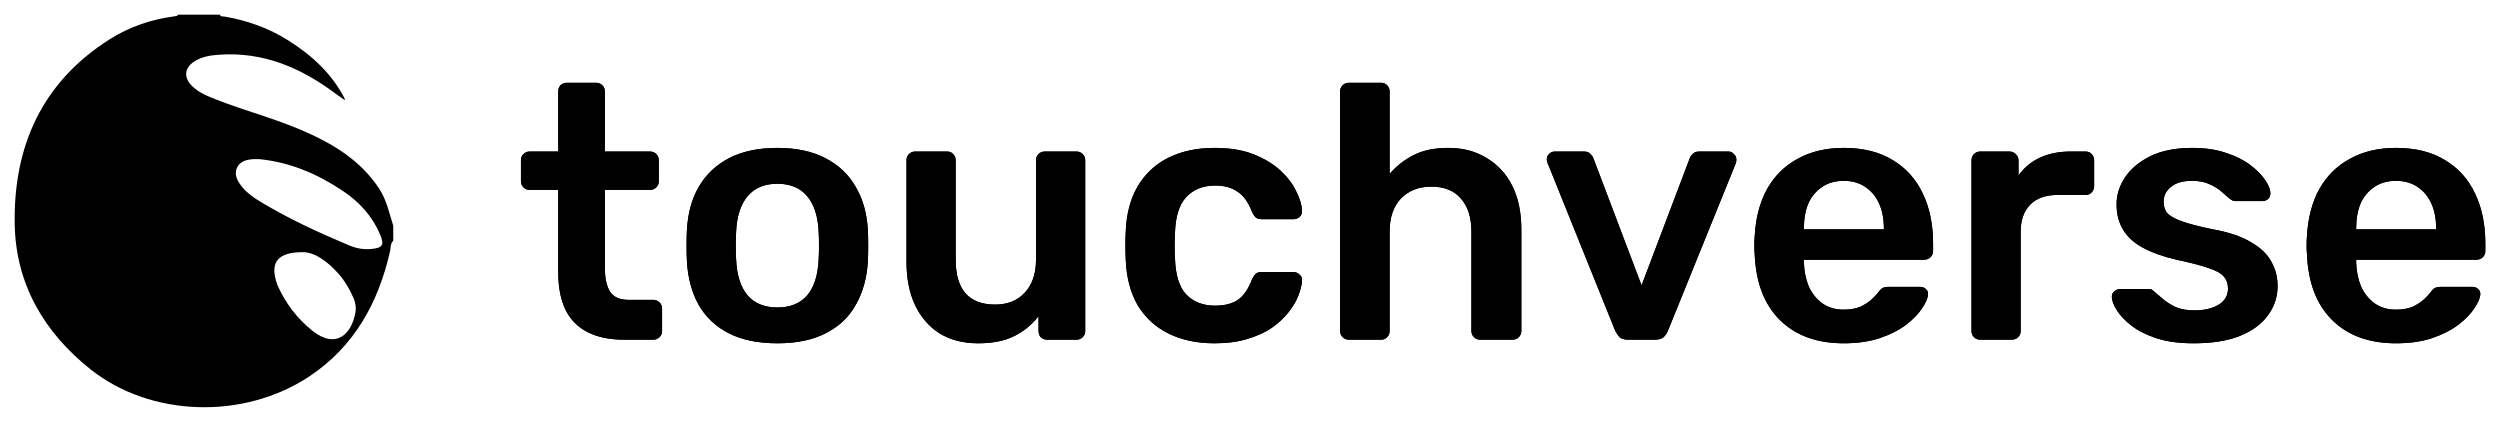 <?xml version="1.0" encoding="UTF-8"?> <svg xmlns="http://www.w3.org/2000/svg" viewBox="5792.1 4874.73 170.53 28.777" data-guides="{&quot;vertical&quot;:[],&quot;horizontal&quot;:[]}"><mask x="5793.000" y="4874.800" width="1.200" height="1.200" id="tSvgb93a0ea58c"><path fill="white" font-size-adjust="none" width="25.835" height="26.785" data-svg-name="rect" data-svg-id="74a4e07ab8" id="tSvg74a4e07ab8" title="Rectangle 1" fill-opacity="1" stroke="none" stroke-opacity="1" d="M 5793.1 4875.723L 5818.935 4875.723L 5818.935 4902.507L 5793.1 4902.507Z" style="transform: rotate(0deg); transform-origin: 5806.02px 4889.11px;"></path></mask><path fill="url(#tSvgGradient83930825d8)" stroke="none" fill-opacity="1" stroke-width="1" stroke-opacity="1" font-size-adjust="none" id="tSvgc7b5e7ed1e" title="Path 2" d="M 5834.669 4897.9 C 5833.682 4897.9 5832.851 4897.727 5832.177 4897.382C 5831.502 4897.036 5831 4896.526 5830.671 4895.851C 5830.342 4895.16 5830.177 4894.305 5830.177 4893.285C 5830.177 4891.417 5830.177 4889.55 5830.177 4887.682C 5829.528 4887.682 5828.878 4887.682 5828.228 4887.682C 5828.063 4887.682 5827.923 4887.625 5827.808 4887.509C 5827.693 4887.394 5827.635 4887.254 5827.635 4887.09C 5827.635 4886.613 5827.635 4886.136 5827.635 4885.658C 5827.635 4885.494 5827.693 4885.354 5827.808 4885.239C 5827.923 4885.124 5828.063 4885.066 5828.228 4885.066C 5828.878 4885.066 5829.528 4885.066 5830.177 4885.066C 5830.177 4883.7 5830.177 4882.335 5830.177 4880.969C 5830.177 4880.805 5830.227 4880.665 5830.326 4880.55C 5830.441 4880.434 5830.589 4880.377 5830.77 4880.377C 5831.436 4880.377 5832.103 4880.377 5832.769 4880.377C 5832.933 4880.377 5833.073 4880.434 5833.188 4880.55C 5833.304 4880.665 5833.361 4880.805 5833.361 4880.969C 5833.361 4882.335 5833.361 4883.7 5833.361 4885.066C 5834.39 4885.066 5835.418 4885.066 5836.446 4885.066C 5836.611 4885.066 5836.751 4885.124 5836.866 4885.239C 5836.981 4885.354 5837.039 4885.494 5837.039 4885.658C 5837.039 4886.136 5837.039 4886.613 5837.039 4887.09C 5837.039 4887.254 5836.981 4887.394 5836.866 4887.509C 5836.751 4887.625 5836.611 4887.682 5836.446 4887.682C 5835.418 4887.682 5834.39 4887.682 5833.361 4887.682C 5833.361 4889.467 5833.361 4891.253 5833.361 4893.038C 5833.361 4893.713 5833.476 4894.239 5833.707 4894.617C 5833.954 4894.996 5834.373 4895.185 5834.965 4895.185C 5835.533 4895.185 5836.101 4895.185 5836.668 4895.185C 5836.833 4895.185 5836.973 4895.243 5837.088 4895.358C 5837.203 4895.473 5837.261 4895.613 5837.261 4895.777C 5837.261 4896.287 5837.261 4896.798 5837.261 4897.308C 5837.261 4897.472 5837.203 4897.612 5837.088 4897.727C 5836.973 4897.842 5836.833 4897.9 5836.668 4897.9C 5836.002 4897.9 5835.336 4897.9 5834.669 4897.9ZM 5845.127 4898.147 C 5843.81 4898.147 5842.7 4897.916 5841.795 4897.456C 5840.906 4896.995 5840.223 4896.345 5839.746 4895.506C 5839.286 4894.667 5839.022 4893.688 5838.957 4892.569C 5838.94 4892.273 5838.932 4891.911 5838.932 4891.483C 5838.932 4891.055 5838.94 4890.693 5838.957 4890.397C 5839.022 4889.262 5839.294 4888.283 5839.771 4887.46C 5840.265 4886.621 5840.956 4885.971 5841.844 4885.51C 5842.749 4885.05 5843.843 4884.819 5845.127 4884.819C 5846.41 4884.819 5847.496 4885.05 5848.384 4885.51C 5849.289 4885.971 5849.98 4886.621 5850.458 4887.46C 5850.951 4888.283 5851.231 4889.262 5851.297 4890.397C 5851.313 4890.693 5851.321 4891.055 5851.321 4891.483C 5851.321 4891.911 5851.313 4892.273 5851.297 4892.569C 5851.231 4893.688 5850.959 4894.667 5850.482 4895.506C 5850.022 4896.345 5849.339 4896.995 5848.434 4897.456C 5847.545 4897.916 5846.443 4898.147 5845.127 4898.147ZM 5845.127 4895.703 C 5845.999 4895.703 5846.673 4895.432 5847.15 4894.889C 5847.628 4894.33 5847.891 4893.515 5847.94 4892.446C 5847.957 4892.199 5847.965 4891.878 5847.965 4891.483C 5847.965 4891.088 5847.957 4890.767 5847.94 4890.521C 5847.891 4889.467 5847.628 4888.661 5847.15 4888.102C 5846.673 4887.542 5845.999 4887.263 5845.127 4887.263C 5844.255 4887.263 5843.58 4887.542 5843.103 4888.102C 5842.626 4888.661 5842.362 4889.467 5842.313 4890.521C 5842.297 4890.767 5842.288 4891.088 5842.288 4891.483C 5842.288 4891.878 5842.297 4892.199 5842.313 4892.446C 5842.362 4893.515 5842.626 4894.33 5843.103 4894.889C 5843.58 4895.432 5844.255 4895.703 5845.127 4895.703ZM 5858.819 4898.147 C 5857.816 4898.147 5856.944 4897.925 5856.203 4897.48C 5855.479 4897.02 5854.92 4896.378 5854.525 4895.555C 5854.13 4894.716 5853.933 4893.729 5853.933 4892.594C 5853.933 4890.282 5853.933 4887.97 5853.933 4885.658C 5853.933 4885.494 5853.99 4885.354 5854.105 4885.239C 5854.22 4885.124 5854.36 4885.066 5854.525 4885.066C 5855.249 4885.066 5855.973 4885.066 5856.697 4885.066C 5856.878 4885.066 5857.018 4885.124 5857.116 4885.239C 5857.231 4885.354 5857.289 4885.494 5857.289 4885.658C 5857.289 4887.921 5857.289 4890.183 5857.289 4892.446C 5857.289 4894.486 5858.186 4895.506 5859.979 4895.506C 5860.835 4895.506 5861.509 4895.234 5862.003 4894.691C 5862.513 4894.149 5862.768 4893.4 5862.768 4892.446C 5862.768 4890.183 5862.768 4887.921 5862.768 4885.658C 5862.768 4885.494 5862.826 4885.354 5862.941 4885.239C 5863.056 4885.124 5863.196 4885.066 5863.36 4885.066C 5864.084 4885.066 5864.808 4885.066 5865.532 4885.066C 5865.697 4885.066 5865.837 4885.124 5865.952 4885.239C 5866.067 4885.354 5866.125 4885.494 5866.125 4885.658C 5866.125 4889.541 5866.125 4893.425 5866.125 4897.308C 5866.125 4897.472 5866.067 4897.612 5865.952 4897.727C 5865.837 4897.842 5865.697 4897.9 5865.532 4897.9C 5864.866 4897.9 5864.2 4897.9 5863.533 4897.9C 5863.352 4897.9 5863.204 4897.842 5863.089 4897.727C 5862.99 4897.612 5862.941 4897.472 5862.941 4897.308C 5862.941 4896.97 5862.941 4896.633 5862.941 4896.296C 5862.497 4896.872 5861.945 4897.324 5861.287 4897.653C 5860.629 4897.982 5859.806 4898.147 5858.819 4898.147ZM 5874.938 4898.147 C 5873.753 4898.147 5872.708 4897.925 5871.803 4897.48C 5870.915 4897.036 5870.216 4896.394 5869.706 4895.555C 5869.212 4894.7 5868.941 4893.671 5868.891 4892.47C 5868.875 4892.223 5868.867 4891.903 5868.867 4891.508C 5868.867 4891.096 5868.875 4890.759 5868.891 4890.496C 5868.941 4889.295 5869.212 4888.275 5869.706 4887.435C 5870.216 4886.58 5870.915 4885.93 5871.803 4885.486C 5872.708 4885.041 5873.753 4884.819 5874.938 4884.819C 5875.991 4884.819 5876.888 4884.967 5877.628 4885.264C 5878.368 4885.56 5878.977 4885.93 5879.454 4886.374C 5879.932 4886.818 5880.285 4887.287 5880.516 4887.781C 5880.762 4888.258 5880.894 4888.694 5880.911 4889.089C 5880.927 4889.27 5880.869 4889.418 5880.738 4889.533C 5880.623 4889.632 5880.483 4889.681 5880.318 4889.681C 5879.594 4889.681 5878.87 4889.681 5878.146 4889.681C 5877.982 4889.681 5877.85 4889.64 5877.751 4889.558C 5877.669 4889.476 5877.587 4889.352 5877.505 4889.188C 5877.258 4888.53 5876.929 4888.069 5876.517 4887.806C 5876.123 4887.526 5875.612 4887.386 5874.987 4887.386C 5874.165 4887.386 5873.506 4887.649 5873.013 4888.176C 5872.536 4888.686 5872.281 4889.5 5872.248 4890.619C 5872.215 4891.244 5872.215 4891.82 5872.248 4892.347C 5872.281 4893.482 5872.536 4894.305 5873.013 4894.815C 5873.506 4895.325 5874.165 4895.58 5874.987 4895.58C 5875.629 4895.58 5876.147 4895.448 5876.542 4895.185C 5876.937 4894.905 5877.258 4894.436 5877.505 4893.778C 5877.587 4893.614 5877.669 4893.49 5877.751 4893.408C 5877.85 4893.326 5877.982 4893.285 5878.146 4893.285C 5878.87 4893.285 5879.594 4893.285 5880.318 4893.285C 5880.483 4893.285 5880.623 4893.342 5880.738 4893.457C 5880.869 4893.556 5880.927 4893.696 5880.911 4893.877C 5880.894 4894.173 5880.812 4894.511 5880.664 4894.889C 5880.532 4895.251 5880.31 4895.629 5879.997 4896.024C 5879.701 4896.403 5879.323 4896.756 5878.862 4897.085C 5878.401 4897.398 5877.842 4897.653 5877.184 4897.851C 5876.542 4898.048 5875.793 4898.147 5874.938 4898.147ZM 5884.101 4897.9 C 5883.937 4897.9 5883.797 4897.842 5883.682 4897.727C 5883.567 4897.612 5883.509 4897.472 5883.509 4897.308C 5883.509 4891.861 5883.509 4886.415 5883.509 4880.969C 5883.509 4880.805 5883.567 4880.665 5883.682 4880.55C 5883.797 4880.434 5883.937 4880.377 5884.101 4880.377C 5884.834 4880.377 5885.566 4880.377 5886.298 4880.377C 5886.479 4880.377 5886.619 4880.434 5886.718 4880.55C 5886.833 4880.665 5886.89 4880.805 5886.89 4880.969C 5886.89 4882.845 5886.89 4884.721 5886.89 4886.596C 5887.335 4886.07 5887.878 4885.642 5888.519 4885.313C 5889.161 4884.984 5889.951 4884.819 5890.889 4884.819C 5891.892 4884.819 5892.764 4885.05 5893.505 4885.51C 5894.262 4885.955 5894.846 4886.588 5895.257 4887.411C 5895.668 4888.233 5895.874 4889.221 5895.874 4890.372C 5895.874 4892.684 5895.874 4894.996 5895.874 4897.308C 5895.874 4897.472 5895.816 4897.612 5895.701 4897.727C 5895.586 4897.842 5895.446 4897.9 5895.282 4897.9C 5894.542 4897.9 5893.801 4897.9 5893.06 4897.9C 5892.896 4897.9 5892.756 4897.842 5892.641 4897.727C 5892.526 4897.612 5892.468 4897.472 5892.468 4897.308C 5892.468 4895.045 5892.468 4892.783 5892.468 4890.521C 5892.468 4889.566 5892.23 4888.818 5891.752 4888.275C 5891.292 4887.732 5890.617 4887.46 5889.729 4887.46C 5888.873 4887.46 5888.182 4887.732 5887.655 4888.275C 5887.145 4888.818 5886.89 4889.566 5886.89 4890.521C 5886.89 4892.783 5886.89 4895.045 5886.89 4897.308C 5886.89 4897.472 5886.833 4897.612 5886.718 4897.727C 5886.619 4897.842 5886.479 4897.9 5886.298 4897.9C 5885.566 4897.9 5884.834 4897.9 5884.101 4897.9ZM 5903.162 4897.9 C 5902.898 4897.9 5902.701 4897.842 5902.569 4897.727C 5902.454 4897.596 5902.355 4897.447 5902.273 4897.283C 5900.735 4893.466 5899.196 4889.648 5897.658 4885.831C 5897.625 4885.749 5897.609 4885.675 5897.609 4885.609C 5897.609 4885.461 5897.658 4885.338 5897.757 4885.239C 5897.872 4885.124 5898.003 4885.066 5898.151 4885.066C 5898.818 4885.066 5899.484 4885.066 5900.151 4885.066C 5900.348 4885.066 5900.496 4885.124 5900.595 4885.239C 5900.694 4885.338 5900.759 4885.436 5900.792 4885.535C 5901.886 4888.423 5902.981 4891.31 5904.075 4894.198C 5905.169 4891.31 5906.263 4888.423 5907.357 4885.535C 5907.39 4885.436 5907.456 4885.338 5907.555 4885.239C 5907.653 4885.124 5907.802 4885.066 5907.999 4885.066C 5908.674 4885.066 5909.348 4885.066 5910.023 4885.066C 5910.154 4885.066 5910.27 4885.124 5910.368 4885.239C 5910.483 4885.338 5910.541 4885.461 5910.541 4885.609C 5910.541 4885.675 5910.533 4885.749 5910.516 4885.831C 5908.969 4889.648 5907.423 4893.466 5905.876 4897.283C 5905.811 4897.447 5905.712 4897.596 5905.58 4897.727C 5905.449 4897.842 5905.251 4897.9 5904.988 4897.9C 5904.379 4897.9 5903.771 4897.9 5903.162 4897.9ZM 5917.863 4898.147 C 5916.037 4898.147 5914.589 4897.62 5913.519 4896.567C 5912.45 4895.514 5911.874 4894.017 5911.791 4892.075C 5911.775 4891.911 5911.767 4891.705 5911.767 4891.458C 5911.767 4891.195 5911.775 4890.989 5911.791 4890.841C 5911.857 4889.607 5912.137 4888.538 5912.631 4887.633C 5913.141 4886.728 5913.84 4886.037 5914.728 4885.56C 5915.617 4885.066 5916.662 4884.819 5917.863 4884.819C 5919.196 4884.819 5920.314 4885.099 5921.219 4885.658C 5922.124 4886.201 5922.807 4886.967 5923.268 4887.954C 5923.729 4888.925 5923.959 4890.052 5923.959 4891.335C 5923.959 4891.508 5923.959 4891.68 5923.959 4891.853C 5923.959 4892.018 5923.901 4892.158 5923.786 4892.273C 5923.671 4892.388 5923.523 4892.446 5923.342 4892.446C 5920.611 4892.446 5917.879 4892.446 5915.148 4892.446C 5915.148 4892.446 5915.148 4892.47 5915.148 4892.52C 5915.148 4892.569 5915.148 4892.61 5915.148 4892.643C 5915.164 4893.219 5915.271 4893.754 5915.469 4894.247C 5915.683 4894.724 5915.987 4895.111 5916.382 4895.407C 5916.793 4895.703 5917.279 4895.851 5917.838 4895.851C 5918.299 4895.851 5918.686 4895.786 5918.998 4895.654C 5919.311 4895.506 5919.566 4895.341 5919.763 4895.16C 5919.961 4894.979 5920.101 4894.831 5920.183 4894.716C 5920.331 4894.519 5920.446 4894.404 5920.528 4894.371C 5920.627 4894.321 5920.767 4894.297 5920.948 4894.297C 5921.655 4894.297 5922.363 4894.297 5923.07 4894.297C 5923.235 4894.297 5923.367 4894.346 5923.465 4894.445C 5923.58 4894.543 5923.63 4894.667 5923.613 4894.815C 5923.597 4895.078 5923.457 4895.399 5923.194 4895.777C 5922.947 4896.156 5922.585 4896.526 5922.108 4896.888C 5921.631 4897.25 5921.03 4897.554 5920.306 4897.801C 5919.599 4898.032 5918.784 4898.147 5917.863 4898.147ZM 5915.148 4890.372 C 5916.966 4890.372 5918.784 4890.372 5920.602 4890.372C 5920.602 4890.348 5920.602 4890.323 5920.602 4890.298C 5920.602 4889.657 5920.495 4889.097 5920.282 4888.62C 5920.068 4888.143 5919.755 4887.765 5919.344 4887.485C 5918.932 4887.205 5918.439 4887.065 5917.863 4887.065C 5917.287 4887.065 5916.793 4887.205 5916.382 4887.485C 5915.971 4887.765 5915.658 4888.143 5915.444 4888.62C 5915.247 4889.097 5915.148 4889.657 5915.148 4890.298C 5915.148 4890.323 5915.148 4890.348 5915.148 4890.372ZM 5927.171 4897.9 C 5927.006 4897.9 5926.867 4897.842 5926.751 4897.727C 5926.636 4897.612 5926.579 4897.472 5926.579 4897.308C 5926.579 4893.433 5926.579 4889.558 5926.579 4885.683C 5926.579 4885.502 5926.636 4885.354 5926.751 4885.239C 5926.867 4885.124 5927.006 4885.066 5927.171 4885.066C 5927.837 4885.066 5928.504 4885.066 5929.17 4885.066C 5929.335 4885.066 5929.475 4885.124 5929.59 4885.239C 5929.721 4885.354 5929.787 4885.502 5929.787 4885.683C 5929.787 4886.02 5929.787 4886.358 5929.787 4886.695C 5930.166 4886.169 5930.651 4885.765 5931.243 4885.486C 5931.852 4885.206 5932.551 4885.066 5933.341 4885.066C 5933.678 4885.066 5934.016 4885.066 5934.353 4885.066C 5934.534 4885.066 5934.674 4885.124 5934.773 4885.239C 5934.888 4885.354 5934.945 4885.494 5934.945 4885.658C 5934.945 4886.251 5934.945 4886.843 5934.945 4887.435C 5934.945 4887.6 5934.888 4887.74 5934.773 4887.855C 5934.674 4887.97 5934.534 4888.028 5934.353 4888.028C 5933.711 4888.028 5933.07 4888.028 5932.428 4888.028C 5931.638 4888.028 5931.021 4888.25 5930.577 4888.694C 5930.149 4889.138 5929.935 4889.747 5929.935 4890.521C 5929.935 4892.783 5929.935 4895.045 5929.935 4897.308C 5929.935 4897.472 5929.878 4897.612 5929.762 4897.727C 5929.647 4897.842 5929.499 4897.9 5929.318 4897.9C 5928.602 4897.9 5927.887 4897.9 5927.171 4897.9ZM 5941.732 4898.147 C 5940.745 4898.147 5939.898 4898.032 5939.19 4897.801C 5938.499 4897.571 5937.931 4897.283 5937.487 4896.937C 5937.043 4896.592 5936.714 4896.246 5936.5 4895.901C 5936.286 4895.555 5936.171 4895.267 5936.155 4895.037C 5936.138 4894.856 5936.187 4894.716 5936.303 4894.617C 5936.434 4894.502 5936.574 4894.445 5936.722 4894.445C 5937.372 4894.445 5938.022 4894.445 5938.672 4894.445C 5938.738 4894.445 5938.795 4894.453 5938.845 4894.469C 5938.894 4894.486 5938.96 4894.535 5939.042 4894.617C 5939.256 4894.798 5939.478 4894.988 5939.708 4895.185C 5939.955 4895.383 5940.243 4895.555 5940.572 4895.703C 5940.901 4895.835 5941.313 4895.901 5941.806 4895.901C 5942.448 4895.901 5942.983 4895.777 5943.411 4895.531C 5943.855 4895.267 5944.077 4894.897 5944.077 4894.42C 5944.077 4894.074 5943.978 4893.795 5943.781 4893.581C 5943.6 4893.367 5943.254 4893.178 5942.744 4893.013C 5942.234 4892.832 5941.51 4892.643 5940.572 4892.446C 5939.651 4892.232 5938.886 4891.96 5938.277 4891.631C 5937.668 4891.302 5937.216 4890.891 5936.92 4890.397C 5936.623 4889.903 5936.475 4889.328 5936.475 4888.669C 5936.475 4888.028 5936.665 4887.419 5937.043 4886.843C 5937.438 4886.251 5938.014 4885.765 5938.771 4885.387C 5939.544 4885.009 5940.498 4884.819 5941.634 4884.819C 5942.522 4884.819 5943.295 4884.935 5943.954 4885.165C 5944.612 4885.379 5945.155 4885.65 5945.582 4885.979C 5946.027 4886.308 5946.364 4886.646 5946.594 4886.991C 5946.825 4887.32 5946.948 4887.608 5946.965 4887.855C 5946.981 4888.036 5946.932 4888.184 5946.816 4888.299C 5946.701 4888.398 5946.57 4888.447 5946.422 4888.447C 5945.813 4888.447 5945.204 4888.447 5944.595 4888.447C 5944.513 4888.447 5944.439 4888.431 5944.373 4888.398C 5944.307 4888.365 5944.241 4888.324 5944.176 4888.275C 5943.995 4888.11 5943.797 4887.937 5943.583 4887.756C 5943.369 4887.575 5943.106 4887.419 5942.794 4887.287C 5942.497 4887.139 5942.102 4887.065 5941.609 4887.065C 5940.984 4887.065 5940.506 4887.205 5940.177 4887.485C 5939.848 4887.748 5939.684 4888.085 5939.684 4888.497C 5939.684 4888.776 5939.758 4889.023 5939.906 4889.237C 5940.07 4889.435 5940.391 4889.624 5940.868 4889.805C 5941.346 4889.986 5942.07 4890.175 5943.04 4890.372C 5944.143 4890.57 5945.015 4890.866 5945.656 4891.261C 5946.315 4891.639 5946.775 4892.084 5947.039 4892.594C 5947.318 4893.087 5947.458 4893.638 5947.458 4894.247C 5947.458 4894.988 5947.236 4895.654 5946.792 4896.246C 5946.364 4896.839 5945.722 4897.308 5944.867 4897.653C 5944.028 4897.982 5942.983 4898.147 5941.732 4898.147ZM 5955.534 4898.147 C 5953.708 4898.147 5952.26 4897.62 5951.19 4896.567C 5950.121 4895.514 5949.545 4894.017 5949.463 4892.075C 5949.446 4891.911 5949.438 4891.705 5949.438 4891.458C 5949.438 4891.195 5949.446 4890.989 5949.463 4890.841C 5949.529 4889.607 5949.808 4888.538 5950.302 4887.633C 5950.812 4886.728 5951.511 4886.037 5952.4 4885.56C 5953.288 4885.066 5954.333 4884.819 5955.534 4884.819C 5956.867 4884.819 5957.986 4885.099 5958.891 4885.658C 5959.796 4886.201 5960.479 4886.967 5960.939 4887.954C 5961.4 4888.925 5961.63 4890.052 5961.63 4891.335C 5961.63 4891.508 5961.63 4891.68 5961.63 4891.853C 5961.63 4892.018 5961.573 4892.158 5961.458 4892.273C 5961.342 4892.388 5961.194 4892.446 5961.013 4892.446C 5958.282 4892.446 5955.55 4892.446 5952.819 4892.446C 5952.819 4892.446 5952.819 4892.47 5952.819 4892.52C 5952.819 4892.569 5952.819 4892.61 5952.819 4892.643C 5952.836 4893.219 5952.943 4893.754 5953.14 4894.247C 5953.354 4894.724 5953.659 4895.111 5954.053 4895.407C 5954.465 4895.703 5954.95 4895.851 5955.51 4895.851C 5955.97 4895.851 5956.357 4895.786 5956.67 4895.654C 5956.982 4895.506 5957.237 4895.341 5957.435 4895.16C 5957.632 4894.979 5957.772 4894.831 5957.854 4894.716C 5958.002 4894.519 5958.117 4894.404 5958.2 4894.371C 5958.298 4894.321 5958.438 4894.297 5958.619 4894.297C 5959.327 4894.297 5960.034 4894.297 5960.742 4894.297C 5960.906 4894.297 5961.038 4894.346 5961.137 4894.445C 5961.252 4894.543 5961.301 4894.667 5961.285 4894.815C 5961.268 4895.078 5961.128 4895.399 5960.865 4895.777C 5960.618 4896.156 5960.256 4896.526 5959.779 4896.888C 5959.302 4897.25 5958.702 4897.554 5957.978 4897.801C 5957.27 4898.032 5956.456 4898.147 5955.534 4898.147ZM 5952.819 4890.372 C 5954.637 4890.372 5956.456 4890.372 5958.274 4890.372C 5958.274 4890.348 5958.274 4890.323 5958.274 4890.298C 5958.274 4889.657 5958.167 4889.097 5957.953 4888.62C 5957.739 4888.143 5957.426 4887.765 5957.015 4887.485C 5956.604 4887.205 5956.11 4887.065 5955.534 4887.065C 5954.958 4887.065 5954.465 4887.205 5954.053 4887.485C 5953.642 4887.765 5953.329 4888.143 5953.116 4888.62C 5952.918 4889.097 5952.819 4889.657 5952.819 4890.298C 5952.819 4890.323 5952.819 4890.348 5952.819 4890.372Z"></path><path fill="url(#tSvgGradient16ead5e8c98)" stroke="none" fill-opacity="1" stroke-width="1" stroke-opacity="1" font-size-adjust="none" id="tSvgcbdd6177a6" title="Path 3" d="M 5818.925 4891.15 C 5818.715 4891.351 5818.761 4891.633 5818.705 4891.879C 5817.906 4895.389 5816.261 4898.374 5813.195 4900.409C 5808.727 4903.372 5802.378 4903.186 5798.274 4899.923C 5795.101 4897.4 5793.172 4894.1 5793.103 4890.012C 5793.013 4884.713 5794.96 4880.328 5799.598 4877.399C 5800.94 4876.553 5802.426 4876.049 5804.007 4875.842C 5804.1 4875.829 5804.198 4875.831 5804.249 4875.73C 5805.197 4875.73 5806.145 4875.73 5807.093 4875.73C 5807.162 4875.89 5807.318 4875.842 5807.437 4875.863C 5808.982 4876.131 5810.433 4876.648 5811.759 4877.484C 5813.38 4878.505 5814.757 4879.768 5815.635 4881.503C 5815.622 4881.517 5815.606 4881.53 5815.593 4881.543C 5815.333 4881.36 5815.07 4881.18 5814.816 4880.991C 5812.526 4879.312 5810.027 4878.272 5807.119 4878.458C 5806.493 4878.497 5805.87 4878.58 5805.334 4878.938C 5804.684 4879.37 5804.625 4880.002 5805.164 4880.561C 5805.639 4881.052 5806.26 4881.288 5806.875 4881.53C 5808.846 4882.302 5810.905 4882.83 5812.844 4883.681C 5814.861 4884.565 5816.699 4885.685 5817.951 4887.579C 5818.471 4888.364 5818.649 4889.263 5818.925 4890.131C 5818.925 4890.471 5818.925 4890.812 5818.925 4891.152C 5818.925 4891.151 5818.925 4891.151 5818.925 4891.15ZM 5809.769 4885.584 C 5809.674 4885.584 5809.581 4885.584 5809.486 4885.584C 5808.989 4885.592 5808.485 4885.703 5808.271 4886.162C 5808.042 4886.648 5808.313 4887.114 5808.637 4887.507C 5808.979 4887.921 5809.417 4888.221 5809.87 4888.494C 5811.799 4889.659 5813.842 4890.598 5815.914 4891.468C 5816.391 4891.67 5816.89 4891.763 5817.41 4891.715C 5818.209 4891.643 5818.331 4891.439 5818.023 4890.715C 5817.487 4889.46 5816.604 4888.499 5815.481 4887.749C 5813.746 4886.589 5811.873 4885.788 5809.772 4885.584C 5809.771 4885.584 5809.77 4885.584 5809.769 4885.584ZM 5812.807 4891.932 C 5811.051 4891.916 5810.539 4892.612 5810.945 4893.933C 5810.971 4894.023 5810.998 4894.113 5811.035 4894.201C 5811.576 4895.408 5812.359 4896.445 5813.383 4897.27C 5815.054 4898.615 5816.113 4897.467 5816.349 4896.013C 5816.405 4895.67 5816.336 4895.336 5816.198 4895.023C 5815.946 4894.453 5815.633 4893.912 5815.221 4893.439C 5814.481 4892.59 5813.614 4891.959 5812.807 4891.93C 5812.807 4891.931 5812.807 4891.931 5812.807 4891.932Z" mask="url(#tSvgb93a0ea58c)"></path><path fill="url(#tSvgGradient604281a1ab)" stroke="none" fill-opacity="1" stroke-width="1" stroke-opacity="1" font-size-adjust="none" id="tSvg66c9c92649" title="Path 4" d="M 5815.635 4881.506 C 5815.659 4881.53 5815.704 4881.57 5815.701 4881.572C 5815.648 4881.647 5815.621 4881.588 5815.592 4881.546C 5815.606 4881.533 5815.621 4881.519 5815.635 4881.506Z" mask="url(#tSvgb93a0ea58c)"></path><mask x="5793.000" y="4874.800" width="1.200" height="1.200" id="tSvg10b0b6a220c"><path fill="white" font-size-adjust="none" width="25.835" height="26.785" data-svg-name="rect" data-svg-id="12c528b3b23" id="tSvg12c528b3b23" title="Rectangle 2" fill-opacity="1" stroke="none" stroke-opacity="1" d="M 5793.1 4875.723L 5818.935 4875.723L 5818.935 4902.507L 5793.1 4902.507Z" style="transform: rotate(0deg); transform-origin: 5806.02px 4889.11px;"></path></mask><path fill="url(#tSvgGradientee498083c9)" stroke="none" fill-opacity="1" stroke-width="1" stroke-opacity="1" font-size-adjust="none" id="tSvg71283d5687" title="Path 5" d="M 5834.669 4897.9 C 5833.682 4897.9 5832.851 4897.727 5832.177 4897.382C 5831.502 4897.036 5831 4896.526 5830.671 4895.851C 5830.342 4895.16 5830.177 4894.305 5830.177 4893.285C 5830.177 4891.417 5830.177 4889.55 5830.177 4887.682C 5829.528 4887.682 5828.878 4887.682 5828.228 4887.682C 5828.063 4887.682 5827.923 4887.625 5827.808 4887.509C 5827.693 4887.394 5827.635 4887.254 5827.635 4887.09C 5827.635 4886.613 5827.635 4886.136 5827.635 4885.658C 5827.635 4885.494 5827.693 4885.354 5827.808 4885.239C 5827.923 4885.124 5828.063 4885.066 5828.228 4885.066C 5828.878 4885.066 5829.528 4885.066 5830.177 4885.066C 5830.177 4883.7 5830.177 4882.335 5830.177 4880.969C 5830.177 4880.805 5830.227 4880.665 5830.326 4880.55C 5830.441 4880.434 5830.589 4880.377 5830.77 4880.377C 5831.436 4880.377 5832.103 4880.377 5832.769 4880.377C 5832.933 4880.377 5833.073 4880.434 5833.188 4880.55C 5833.304 4880.665 5833.361 4880.805 5833.361 4880.969C 5833.361 4882.335 5833.361 4883.7 5833.361 4885.066C 5834.39 4885.066 5835.418 4885.066 5836.446 4885.066C 5836.611 4885.066 5836.751 4885.124 5836.866 4885.239C 5836.981 4885.354 5837.039 4885.494 5837.039 4885.658C 5837.039 4886.136 5837.039 4886.613 5837.039 4887.09C 5837.039 4887.254 5836.981 4887.394 5836.866 4887.509C 5836.751 4887.625 5836.611 4887.682 5836.446 4887.682C 5835.418 4887.682 5834.39 4887.682 5833.361 4887.682C 5833.361 4889.467 5833.361 4891.253 5833.361 4893.038C 5833.361 4893.713 5833.476 4894.239 5833.707 4894.617C 5833.954 4894.996 5834.373 4895.185 5834.965 4895.185C 5835.533 4895.185 5836.101 4895.185 5836.668 4895.185C 5836.833 4895.185 5836.973 4895.243 5837.088 4895.358C 5837.203 4895.473 5837.261 4895.613 5837.261 4895.777C 5837.261 4896.287 5837.261 4896.798 5837.261 4897.308C 5837.261 4897.472 5837.203 4897.612 5837.088 4897.727C 5836.973 4897.842 5836.833 4897.9 5836.668 4897.9C 5836.002 4897.9 5835.336 4897.9 5834.669 4897.9ZM 5845.127 4898.147 C 5843.81 4898.147 5842.7 4897.916 5841.795 4897.456C 5840.906 4896.995 5840.223 4896.345 5839.746 4895.506C 5839.286 4894.667 5839.022 4893.688 5838.957 4892.569C 5838.94 4892.273 5838.932 4891.911 5838.932 4891.483C 5838.932 4891.055 5838.94 4890.693 5838.957 4890.397C 5839.022 4889.262 5839.294 4888.283 5839.771 4887.46C 5840.265 4886.621 5840.956 4885.971 5841.844 4885.51C 5842.749 4885.05 5843.843 4884.819 5845.127 4884.819C 5846.41 4884.819 5847.496 4885.05 5848.384 4885.51C 5849.289 4885.971 5849.98 4886.621 5850.458 4887.46C 5850.951 4888.283 5851.231 4889.262 5851.297 4890.397C 5851.313 4890.693 5851.321 4891.055 5851.321 4891.483C 5851.321 4891.911 5851.313 4892.273 5851.297 4892.569C 5851.231 4893.688 5850.959 4894.667 5850.482 4895.506C 5850.022 4896.345 5849.339 4896.995 5848.434 4897.456C 5847.545 4897.916 5846.443 4898.147 5845.127 4898.147ZM 5845.127 4895.703 C 5845.999 4895.703 5846.673 4895.432 5847.15 4894.889C 5847.628 4894.33 5847.891 4893.515 5847.94 4892.446C 5847.957 4892.199 5847.965 4891.878 5847.965 4891.483C 5847.965 4891.088 5847.957 4890.767 5847.94 4890.521C 5847.891 4889.467 5847.628 4888.661 5847.15 4888.102C 5846.673 4887.542 5845.999 4887.263 5845.127 4887.263C 5844.255 4887.263 5843.58 4887.542 5843.103 4888.102C 5842.626 4888.661 5842.362 4889.467 5842.313 4890.521C 5842.297 4890.767 5842.288 4891.088 5842.288 4891.483C 5842.288 4891.878 5842.297 4892.199 5842.313 4892.446C 5842.362 4893.515 5842.626 4894.33 5843.103 4894.889C 5843.58 4895.432 5844.255 4895.703 5845.127 4895.703ZM 5858.819 4898.147 C 5857.816 4898.147 5856.944 4897.925 5856.203 4897.48C 5855.479 4897.02 5854.92 4896.378 5854.525 4895.555C 5854.13 4894.716 5853.933 4893.729 5853.933 4892.594C 5853.933 4890.282 5853.933 4887.97 5853.933 4885.658C 5853.933 4885.494 5853.99 4885.354 5854.105 4885.239C 5854.22 4885.124 5854.36 4885.066 5854.525 4885.066C 5855.249 4885.066 5855.973 4885.066 5856.697 4885.066C 5856.878 4885.066 5857.018 4885.124 5857.116 4885.239C 5857.231 4885.354 5857.289 4885.494 5857.289 4885.658C 5857.289 4887.921 5857.289 4890.183 5857.289 4892.446C 5857.289 4894.486 5858.186 4895.506 5859.979 4895.506C 5860.835 4895.506 5861.509 4895.234 5862.003 4894.691C 5862.513 4894.149 5862.768 4893.4 5862.768 4892.446C 5862.768 4890.183 5862.768 4887.921 5862.768 4885.658C 5862.768 4885.494 5862.826 4885.354 5862.941 4885.239C 5863.056 4885.124 5863.196 4885.066 5863.36 4885.066C 5864.084 4885.066 5864.808 4885.066 5865.532 4885.066C 5865.697 4885.066 5865.837 4885.124 5865.952 4885.239C 5866.067 4885.354 5866.125 4885.494 5866.125 4885.658C 5866.125 4889.541 5866.125 4893.425 5866.125 4897.308C 5866.125 4897.472 5866.067 4897.612 5865.952 4897.727C 5865.837 4897.842 5865.697 4897.9 5865.532 4897.9C 5864.866 4897.9 5864.2 4897.9 5863.533 4897.9C 5863.352 4897.9 5863.204 4897.842 5863.089 4897.727C 5862.99 4897.612 5862.941 4897.472 5862.941 4897.308C 5862.941 4896.97 5862.941 4896.633 5862.941 4896.296C 5862.497 4896.872 5861.945 4897.324 5861.287 4897.653C 5860.629 4897.982 5859.806 4898.147 5858.819 4898.147ZM 5874.938 4898.147 C 5873.753 4898.147 5872.708 4897.925 5871.803 4897.48C 5870.915 4897.036 5870.216 4896.394 5869.706 4895.555C 5869.212 4894.7 5868.941 4893.671 5868.891 4892.47C 5868.875 4892.223 5868.867 4891.903 5868.867 4891.508C 5868.867 4891.096 5868.875 4890.759 5868.891 4890.496C 5868.941 4889.295 5869.212 4888.275 5869.706 4887.435C 5870.216 4886.58 5870.915 4885.93 5871.803 4885.486C 5872.708 4885.041 5873.753 4884.819 5874.938 4884.819C 5875.991 4884.819 5876.888 4884.967 5877.628 4885.264C 5878.368 4885.56 5878.977 4885.93 5879.454 4886.374C 5879.932 4886.818 5880.285 4887.287 5880.516 4887.781C 5880.762 4888.258 5880.894 4888.694 5880.911 4889.089C 5880.927 4889.27 5880.869 4889.418 5880.738 4889.533C 5880.623 4889.632 5880.483 4889.681 5880.318 4889.681C 5879.594 4889.681 5878.87 4889.681 5878.146 4889.681C 5877.982 4889.681 5877.85 4889.64 5877.751 4889.558C 5877.669 4889.476 5877.587 4889.352 5877.505 4889.188C 5877.258 4888.53 5876.929 4888.069 5876.517 4887.806C 5876.123 4887.526 5875.612 4887.386 5874.987 4887.386C 5874.165 4887.386 5873.506 4887.649 5873.013 4888.176C 5872.536 4888.686 5872.281 4889.5 5872.248 4890.619C 5872.215 4891.244 5872.215 4891.82 5872.248 4892.347C 5872.281 4893.482 5872.536 4894.305 5873.013 4894.815C 5873.506 4895.325 5874.165 4895.58 5874.987 4895.58C 5875.629 4895.58 5876.147 4895.448 5876.542 4895.185C 5876.937 4894.905 5877.258 4894.436 5877.505 4893.778C 5877.587 4893.614 5877.669 4893.49 5877.751 4893.408C 5877.85 4893.326 5877.982 4893.285 5878.146 4893.285C 5878.87 4893.285 5879.594 4893.285 5880.318 4893.285C 5880.483 4893.285 5880.623 4893.342 5880.738 4893.457C 5880.869 4893.556 5880.927 4893.696 5880.911 4893.877C 5880.894 4894.173 5880.812 4894.511 5880.664 4894.889C 5880.532 4895.251 5880.31 4895.629 5879.997 4896.024C 5879.701 4896.403 5879.323 4896.756 5878.862 4897.085C 5878.401 4897.398 5877.842 4897.653 5877.184 4897.851C 5876.542 4898.048 5875.793 4898.147 5874.938 4898.147ZM 5884.101 4897.9 C 5883.937 4897.9 5883.797 4897.842 5883.682 4897.727C 5883.567 4897.612 5883.509 4897.472 5883.509 4897.308C 5883.509 4891.861 5883.509 4886.415 5883.509 4880.969C 5883.509 4880.805 5883.567 4880.665 5883.682 4880.55C 5883.797 4880.434 5883.937 4880.377 5884.101 4880.377C 5884.834 4880.377 5885.566 4880.377 5886.298 4880.377C 5886.479 4880.377 5886.619 4880.434 5886.718 4880.55C 5886.833 4880.665 5886.89 4880.805 5886.89 4880.969C 5886.89 4882.845 5886.89 4884.721 5886.89 4886.596C 5887.335 4886.07 5887.878 4885.642 5888.519 4885.313C 5889.161 4884.984 5889.951 4884.819 5890.889 4884.819C 5891.892 4884.819 5892.764 4885.05 5893.505 4885.51C 5894.262 4885.955 5894.846 4886.588 5895.257 4887.411C 5895.668 4888.233 5895.874 4889.221 5895.874 4890.372C 5895.874 4892.684 5895.874 4894.996 5895.874 4897.308C 5895.874 4897.472 5895.816 4897.612 5895.701 4897.727C 5895.586 4897.842 5895.446 4897.9 5895.282 4897.9C 5894.542 4897.9 5893.801 4897.9 5893.06 4897.9C 5892.896 4897.9 5892.756 4897.842 5892.641 4897.727C 5892.526 4897.612 5892.468 4897.472 5892.468 4897.308C 5892.468 4895.045 5892.468 4892.783 5892.468 4890.521C 5892.468 4889.566 5892.23 4888.818 5891.752 4888.275C 5891.292 4887.732 5890.617 4887.46 5889.729 4887.46C 5888.873 4887.46 5888.182 4887.732 5887.655 4888.275C 5887.145 4888.818 5886.89 4889.566 5886.89 4890.521C 5886.89 4892.783 5886.89 4895.045 5886.89 4897.308C 5886.89 4897.472 5886.833 4897.612 5886.718 4897.727C 5886.619 4897.842 5886.479 4897.9 5886.298 4897.9C 5885.566 4897.9 5884.834 4897.9 5884.101 4897.9ZM 5903.162 4897.9 C 5902.898 4897.9 5902.701 4897.842 5902.569 4897.727C 5902.454 4897.596 5902.355 4897.447 5902.273 4897.283C 5900.735 4893.466 5899.196 4889.648 5897.658 4885.831C 5897.625 4885.749 5897.609 4885.675 5897.609 4885.609C 5897.609 4885.461 5897.658 4885.338 5897.757 4885.239C 5897.872 4885.124 5898.003 4885.066 5898.151 4885.066C 5898.818 4885.066 5899.484 4885.066 5900.151 4885.066C 5900.348 4885.066 5900.496 4885.124 5900.595 4885.239C 5900.694 4885.338 5900.759 4885.436 5900.792 4885.535C 5901.886 4888.423 5902.981 4891.31 5904.075 4894.198C 5905.169 4891.31 5906.263 4888.423 5907.357 4885.535C 5907.39 4885.436 5907.456 4885.338 5907.555 4885.239C 5907.653 4885.124 5907.802 4885.066 5907.999 4885.066C 5908.674 4885.066 5909.348 4885.066 5910.023 4885.066C 5910.154 4885.066 5910.27 4885.124 5910.368 4885.239C 5910.483 4885.338 5910.541 4885.461 5910.541 4885.609C 5910.541 4885.675 5910.533 4885.749 5910.516 4885.831C 5908.969 4889.648 5907.423 4893.466 5905.876 4897.283C 5905.811 4897.447 5905.712 4897.596 5905.58 4897.727C 5905.449 4897.842 5905.251 4897.9 5904.988 4897.9C 5904.379 4897.9 5903.771 4897.9 5903.162 4897.9ZM 5917.863 4898.147 C 5916.037 4898.147 5914.589 4897.62 5913.519 4896.567C 5912.45 4895.514 5911.874 4894.017 5911.791 4892.075C 5911.775 4891.911 5911.767 4891.705 5911.767 4891.458C 5911.767 4891.195 5911.775 4890.989 5911.791 4890.841C 5911.857 4889.607 5912.137 4888.538 5912.631 4887.633C 5913.141 4886.728 5913.84 4886.037 5914.728 4885.56C 5915.617 4885.066 5916.662 4884.819 5917.863 4884.819C 5919.196 4884.819 5920.314 4885.099 5921.219 4885.658C 5922.124 4886.201 5922.807 4886.967 5923.268 4887.954C 5923.729 4888.925 5923.959 4890.052 5923.959 4891.335C 5923.959 4891.508 5923.959 4891.68 5923.959 4891.853C 5923.959 4892.018 5923.901 4892.158 5923.786 4892.273C 5923.671 4892.388 5923.523 4892.446 5923.342 4892.446C 5920.611 4892.446 5917.879 4892.446 5915.148 4892.446C 5915.148 4892.446 5915.148 4892.47 5915.148 4892.52C 5915.148 4892.569 5915.148 4892.61 5915.148 4892.643C 5915.164 4893.219 5915.271 4893.754 5915.469 4894.247C 5915.683 4894.724 5915.987 4895.111 5916.382 4895.407C 5916.793 4895.703 5917.279 4895.851 5917.838 4895.851C 5918.299 4895.851 5918.686 4895.786 5918.998 4895.654C 5919.311 4895.506 5919.566 4895.341 5919.763 4895.16C 5919.961 4894.979 5920.101 4894.831 5920.183 4894.716C 5920.331 4894.519 5920.446 4894.404 5920.528 4894.371C 5920.627 4894.321 5920.767 4894.297 5920.948 4894.297C 5921.655 4894.297 5922.363 4894.297 5923.07 4894.297C 5923.235 4894.297 5923.367 4894.346 5923.465 4894.445C 5923.58 4894.543 5923.63 4894.667 5923.613 4894.815C 5923.597 4895.078 5923.457 4895.399 5923.194 4895.777C 5922.947 4896.156 5922.585 4896.526 5922.108 4896.888C 5921.631 4897.25 5921.03 4897.554 5920.306 4897.801C 5919.599 4898.032 5918.784 4898.147 5917.863 4898.147ZM 5915.148 4890.372 C 5916.966 4890.372 5918.784 4890.372 5920.602 4890.372C 5920.602 4890.348 5920.602 4890.323 5920.602 4890.298C 5920.602 4889.657 5920.495 4889.097 5920.282 4888.62C 5920.068 4888.143 5919.755 4887.765 5919.344 4887.485C 5918.932 4887.205 5918.439 4887.065 5917.863 4887.065C 5917.287 4887.065 5916.793 4887.205 5916.382 4887.485C 5915.971 4887.765 5915.658 4888.143 5915.444 4888.62C 5915.247 4889.097 5915.148 4889.657 5915.148 4890.298C 5915.148 4890.323 5915.148 4890.348 5915.148 4890.372ZM 5927.171 4897.9 C 5927.006 4897.9 5926.867 4897.842 5926.751 4897.727C 5926.636 4897.612 5926.579 4897.472 5926.579 4897.308C 5926.579 4893.433 5926.579 4889.558 5926.579 4885.683C 5926.579 4885.502 5926.636 4885.354 5926.751 4885.239C 5926.867 4885.124 5927.006 4885.066 5927.171 4885.066C 5927.837 4885.066 5928.504 4885.066 5929.17 4885.066C 5929.335 4885.066 5929.475 4885.124 5929.59 4885.239C 5929.721 4885.354 5929.787 4885.502 5929.787 4885.683C 5929.787 4886.02 5929.787 4886.358 5929.787 4886.695C 5930.166 4886.169 5930.651 4885.765 5931.243 4885.486C 5931.852 4885.206 5932.551 4885.066 5933.341 4885.066C 5933.678 4885.066 5934.016 4885.066 5934.353 4885.066C 5934.534 4885.066 5934.674 4885.124 5934.773 4885.239C 5934.888 4885.354 5934.945 4885.494 5934.945 4885.658C 5934.945 4886.251 5934.945 4886.843 5934.945 4887.435C 5934.945 4887.6 5934.888 4887.74 5934.773 4887.855C 5934.674 4887.97 5934.534 4888.028 5934.353 4888.028C 5933.711 4888.028 5933.07 4888.028 5932.428 4888.028C 5931.638 4888.028 5931.021 4888.25 5930.577 4888.694C 5930.149 4889.138 5929.935 4889.747 5929.935 4890.521C 5929.935 4892.783 5929.935 4895.045 5929.935 4897.308C 5929.935 4897.472 5929.878 4897.612 5929.762 4897.727C 5929.647 4897.842 5929.499 4897.9 5929.318 4897.9C 5928.602 4897.9 5927.887 4897.9 5927.171 4897.9ZM 5941.732 4898.147 C 5940.745 4898.147 5939.898 4898.032 5939.19 4897.801C 5938.499 4897.571 5937.931 4897.283 5937.487 4896.937C 5937.043 4896.592 5936.714 4896.246 5936.5 4895.901C 5936.286 4895.555 5936.171 4895.267 5936.155 4895.037C 5936.138 4894.856 5936.187 4894.716 5936.303 4894.617C 5936.434 4894.502 5936.574 4894.445 5936.722 4894.445C 5937.372 4894.445 5938.022 4894.445 5938.672 4894.445C 5938.738 4894.445 5938.795 4894.453 5938.845 4894.469C 5938.894 4894.486 5938.96 4894.535 5939.042 4894.617C 5939.256 4894.798 5939.478 4894.988 5939.708 4895.185C 5939.955 4895.383 5940.243 4895.555 5940.572 4895.703C 5940.901 4895.835 5941.313 4895.901 5941.806 4895.901C 5942.448 4895.901 5942.983 4895.777 5943.411 4895.531C 5943.855 4895.267 5944.077 4894.897 5944.077 4894.42C 5944.077 4894.074 5943.978 4893.795 5943.781 4893.581C 5943.6 4893.367 5943.254 4893.178 5942.744 4893.013C 5942.234 4892.832 5941.51 4892.643 5940.572 4892.446C 5939.651 4892.232 5938.886 4891.96 5938.277 4891.631C 5937.668 4891.302 5937.216 4890.891 5936.92 4890.397C 5936.623 4889.903 5936.475 4889.328 5936.475 4888.669C 5936.475 4888.028 5936.665 4887.419 5937.043 4886.843C 5937.438 4886.251 5938.014 4885.765 5938.771 4885.387C 5939.544 4885.009 5940.498 4884.819 5941.634 4884.819C 5942.522 4884.819 5943.295 4884.935 5943.954 4885.165C 5944.612 4885.379 5945.155 4885.65 5945.582 4885.979C 5946.027 4886.308 5946.364 4886.646 5946.594 4886.991C 5946.825 4887.32 5946.948 4887.608 5946.965 4887.855C 5946.981 4888.036 5946.932 4888.184 5946.816 4888.299C 5946.701 4888.398 5946.57 4888.447 5946.422 4888.447C 5945.813 4888.447 5945.204 4888.447 5944.595 4888.447C 5944.513 4888.447 5944.439 4888.431 5944.373 4888.398C 5944.307 4888.365 5944.241 4888.324 5944.176 4888.275C 5943.995 4888.11 5943.797 4887.937 5943.583 4887.756C 5943.369 4887.575 5943.106 4887.419 5942.794 4887.287C 5942.497 4887.139 5942.102 4887.065 5941.609 4887.065C 5940.984 4887.065 5940.506 4887.205 5940.177 4887.485C 5939.848 4887.748 5939.684 4888.085 5939.684 4888.497C 5939.684 4888.776 5939.758 4889.023 5939.906 4889.237C 5940.07 4889.435 5940.391 4889.624 5940.868 4889.805C 5941.346 4889.986 5942.07 4890.175 5943.04 4890.372C 5944.143 4890.57 5945.015 4890.866 5945.656 4891.261C 5946.315 4891.639 5946.775 4892.084 5947.039 4892.594C 5947.318 4893.087 5947.458 4893.638 5947.458 4894.247C 5947.458 4894.988 5947.236 4895.654 5946.792 4896.246C 5946.364 4896.839 5945.722 4897.308 5944.867 4897.653C 5944.028 4897.982 5942.983 4898.147 5941.732 4898.147ZM 5955.534 4898.147 C 5953.708 4898.147 5952.26 4897.62 5951.19 4896.567C 5950.121 4895.514 5949.545 4894.017 5949.463 4892.075C 5949.446 4891.911 5949.438 4891.705 5949.438 4891.458C 5949.438 4891.195 5949.446 4890.989 5949.463 4890.841C 5949.529 4889.607 5949.808 4888.538 5950.302 4887.633C 5950.812 4886.728 5951.511 4886.037 5952.4 4885.56C 5953.288 4885.066 5954.333 4884.819 5955.534 4884.819C 5956.867 4884.819 5957.986 4885.099 5958.891 4885.658C 5959.796 4886.201 5960.479 4886.967 5960.939 4887.954C 5961.4 4888.925 5961.63 4890.052 5961.63 4891.335C 5961.63 4891.508 5961.63 4891.68 5961.63 4891.853C 5961.63 4892.018 5961.573 4892.158 5961.458 4892.273C 5961.342 4892.388 5961.194 4892.446 5961.013 4892.446C 5958.282 4892.446 5955.55 4892.446 5952.819 4892.446C 5952.819 4892.446 5952.819 4892.47 5952.819 4892.52C 5952.819 4892.569 5952.819 4892.61 5952.819 4892.643C 5952.836 4893.219 5952.943 4893.754 5953.14 4894.247C 5953.354 4894.724 5953.659 4895.111 5954.053 4895.407C 5954.465 4895.703 5954.95 4895.851 5955.51 4895.851C 5955.97 4895.851 5956.357 4895.786 5956.67 4895.654C 5956.982 4895.506 5957.237 4895.341 5957.435 4895.16C 5957.632 4894.979 5957.772 4894.831 5957.854 4894.716C 5958.002 4894.519 5958.117 4894.404 5958.2 4894.371C 5958.298 4894.321 5958.438 4894.297 5958.619 4894.297C 5959.327 4894.297 5960.034 4894.297 5960.742 4894.297C 5960.906 4894.297 5961.038 4894.346 5961.137 4894.445C 5961.252 4894.543 5961.301 4894.667 5961.285 4894.815C 5961.268 4895.078 5961.128 4895.399 5960.865 4895.777C 5960.618 4896.156 5960.256 4896.526 5959.779 4896.888C 5959.302 4897.25 5958.702 4897.554 5957.978 4897.801C 5957.27 4898.032 5956.456 4898.147 5955.534 4898.147ZM 5952.819 4890.372 C 5954.637 4890.372 5956.456 4890.372 5958.274 4890.372C 5958.274 4890.348 5958.274 4890.323 5958.274 4890.298C 5958.274 4889.657 5958.167 4889.097 5957.953 4888.62C 5957.739 4888.143 5957.426 4887.765 5957.015 4887.485C 5956.604 4887.205 5956.11 4887.065 5955.534 4887.065C 5954.958 4887.065 5954.465 4887.205 5954.053 4887.485C 5953.642 4887.765 5953.329 4888.143 5953.116 4888.62C 5952.918 4889.097 5952.819 4889.657 5952.819 4890.298C 5952.819 4890.323 5952.819 4890.348 5952.819 4890.372Z"></path><path fill="url(#tSvgGradient146acb1a09d)" stroke="none" fill-opacity="1" stroke-width="1" stroke-opacity="1" font-size-adjust="none" id="tSvg833c35bab7" title="Path 6" d="M 5818.925 4891.15 C 5818.715 4891.351 5818.761 4891.633 5818.705 4891.879C 5817.906 4895.389 5816.261 4898.374 5813.195 4900.409C 5808.727 4903.372 5802.378 4903.186 5798.274 4899.923C 5795.101 4897.4 5793.172 4894.1 5793.103 4890.012C 5793.013 4884.713 5794.96 4880.328 5799.598 4877.399C 5800.94 4876.553 5802.426 4876.049 5804.007 4875.842C 5804.1 4875.829 5804.198 4875.831 5804.249 4875.73C 5805.197 4875.73 5806.145 4875.73 5807.093 4875.73C 5807.162 4875.89 5807.318 4875.842 5807.437 4875.863C 5808.982 4876.131 5810.433 4876.648 5811.759 4877.484C 5813.38 4878.505 5814.757 4879.768 5815.635 4881.503C 5815.622 4881.517 5815.606 4881.53 5815.593 4881.543C 5815.333 4881.36 5815.07 4881.18 5814.816 4880.991C 5812.526 4879.312 5810.027 4878.272 5807.119 4878.458C 5806.493 4878.497 5805.87 4878.58 5805.334 4878.938C 5804.684 4879.37 5804.625 4880.002 5805.164 4880.561C 5805.639 4881.052 5806.26 4881.288 5806.875 4881.53C 5808.846 4882.302 5810.905 4882.83 5812.844 4883.681C 5814.861 4884.565 5816.699 4885.685 5817.951 4887.579C 5818.471 4888.364 5818.649 4889.263 5818.925 4890.131C 5818.925 4890.471 5818.925 4890.812 5818.925 4891.152C 5818.925 4891.151 5818.925 4891.151 5818.925 4891.15ZM 5809.769 4885.584 C 5809.674 4885.584 5809.581 4885.584 5809.486 4885.584C 5808.989 4885.592 5808.485 4885.703 5808.271 4886.162C 5808.042 4886.648 5808.313 4887.114 5808.637 4887.507C 5808.979 4887.921 5809.417 4888.221 5809.87 4888.494C 5811.799 4889.659 5813.842 4890.598 5815.914 4891.468C 5816.391 4891.67 5816.89 4891.763 5817.41 4891.715C 5818.209 4891.643 5818.331 4891.439 5818.023 4890.715C 5817.487 4889.46 5816.604 4888.499 5815.481 4887.749C 5813.746 4886.589 5811.873 4885.788 5809.772 4885.584C 5809.771 4885.584 5809.77 4885.584 5809.769 4885.584ZM 5812.807 4891.932 C 5811.051 4891.916 5810.539 4892.612 5810.945 4893.933C 5810.971 4894.023 5810.998 4894.113 5811.035 4894.201C 5811.576 4895.408 5812.359 4896.445 5813.383 4897.27C 5815.054 4898.615 5816.113 4897.467 5816.349 4896.013C 5816.405 4895.67 5816.336 4895.336 5816.198 4895.023C 5815.946 4894.453 5815.633 4893.912 5815.221 4893.439C 5814.481 4892.59 5813.614 4891.959 5812.807 4891.93C 5812.807 4891.931 5812.807 4891.931 5812.807 4891.932Z" mask="url(#tSvg10b0b6a220c)"></path><path fill="url(#tSvgGradiente54e05614c)" stroke="none" fill-opacity="1" stroke-width="1" stroke-opacity="1" font-size-adjust="none" id="tSvg112df536301" title="Path 7" d="M 5815.635 4881.506 C 5815.659 4881.53 5815.704 4881.57 5815.701 4881.572C 5815.648 4881.647 5815.621 4881.588 5815.592 4881.546C 5815.606 4881.533 5815.621 4881.519 5815.635 4881.506Z" mask="url(#tSvg10b0b6a220c)"></path><path fill="url(#tSvgGradientc89d391c12)" stroke="none" fill-opacity="1" stroke-width="1" stroke-opacity="1" font-size-adjust="none" id="tSvg7135ca1a80" title="Path 8" d="M 5818.925 4891.15 C 5818.715 4891.351 5818.761 4891.633 5818.705 4891.879C 5817.906 4895.389 5816.261 4898.374 5813.195 4900.409C 5808.727 4903.372 5802.378 4903.186 5798.274 4899.923C 5795.101 4897.4 5793.172 4894.1 5793.103 4890.012C 5793.013 4884.713 5794.96 4880.328 5799.598 4877.399C 5800.94 4876.553 5802.426 4876.049 5804.007 4875.842C 5804.1 4875.829 5804.198 4875.831 5804.249 4875.73C 5805.197 4875.73 5806.145 4875.73 5807.093 4875.73C 5807.162 4875.89 5807.318 4875.842 5807.437 4875.863C 5808.982 4876.131 5810.433 4876.648 5811.759 4877.484C 5813.38 4878.505 5814.757 4879.768 5815.635 4881.503C 5815.622 4881.517 5815.606 4881.53 5815.593 4881.543C 5815.333 4881.36 5815.07 4881.18 5814.816 4880.991C 5812.526 4879.312 5810.027 4878.272 5807.119 4878.458C 5806.493 4878.497 5805.87 4878.58 5805.334 4878.938C 5804.684 4879.37 5804.625 4880.002 5805.164 4880.561C 5805.639 4881.052 5806.26 4881.288 5806.875 4881.53C 5808.846 4882.302 5810.905 4882.83 5812.844 4883.681C 5814.861 4884.565 5816.699 4885.685 5817.951 4887.579C 5818.471 4888.364 5818.649 4889.263 5818.925 4890.131C 5818.925 4890.471 5818.925 4890.812 5818.925 4891.152C 5818.925 4891.151 5818.925 4891.151 5818.925 4891.15ZM 5809.769 4885.584 C 5809.674 4885.584 5809.581 4885.584 5809.486 4885.584C 5808.989 4885.592 5808.485 4885.703 5808.271 4886.162C 5808.042 4886.648 5808.313 4887.114 5808.637 4887.507C 5808.979 4887.921 5809.417 4888.221 5809.87 4888.494C 5811.799 4889.659 5813.842 4890.598 5815.914 4891.468C 5816.391 4891.67 5816.89 4891.763 5817.41 4891.715C 5818.209 4891.643 5818.331 4891.439 5818.023 4890.715C 5817.487 4889.46 5816.604 4888.499 5815.481 4887.749C 5813.746 4886.589 5811.873 4885.788 5809.772 4885.584C 5809.771 4885.584 5809.77 4885.584 5809.769 4885.584ZM 5812.807 4891.932 C 5811.051 4891.916 5810.539 4892.612 5810.945 4893.933C 5810.971 4894.023 5810.998 4894.113 5811.035 4894.201C 5811.576 4895.408 5812.359 4896.445 5813.383 4897.27C 5815.054 4898.615 5816.113 4897.467 5816.349 4896.013C 5816.405 4895.67 5816.336 4895.336 5816.198 4895.023C 5815.946 4894.453 5815.633 4893.912 5815.221 4893.439C 5814.481 4892.59 5813.614 4891.959 5812.807 4891.93C 5812.807 4891.931 5812.807 4891.931 5812.807 4891.932Z"></path><defs><linearGradient id="tSvgGradient83930825d8" x1="5995.343" x2="5821.976" y1="4871.418" y2="4882.355" font-size-adjust="none" gradientUnits="userSpaceOnUse" gradientTransform=""><stop offset="0" stop-color="hsl(323.928,100%,57.25%)" stop-opacity="1"></stop><stop offset="0.5" stop-color="hsl(18.648,100%,59.61%)" stop-opacity="1"></stop><stop offset="1" stop-color="hsl(346.14,100%,61.76%)" stop-opacity="1"></stop></linearGradient><linearGradient id="tSvgGradient16ead5e8c98" x1="5825.021" x2="5791.975" y1="4872.515" y2="4872.944" font-size-adjust="none" gradientUnits="userSpaceOnUse" gradientTransform=""><stop offset="0" stop-color="hsl(323.928,100%,57.25%)" stop-opacity="1"></stop><stop offset="0.5" stop-color="hsl(18.648,100%,59.61%)" stop-opacity="1"></stop><stop offset="1" stop-color="hsl(346.14,100%,61.76%)" stop-opacity="1"></stop></linearGradient><linearGradient id="tSvgGradient604281a1ab" x1="5815.727" x2="5815.587" y1="4881.494" y2="4881.496" font-size-adjust="none" gradientUnits="userSpaceOnUse" gradientTransform=""><stop offset="0" stop-color="hsl(323.928,100%,57.25%)" stop-opacity="1"></stop><stop offset="0.5" stop-color="hsl(18.648,100%,59.61%)" stop-opacity="1"></stop><stop offset="1" stop-color="hsl(346.14,100%,61.76%)" stop-opacity="1"></stop></linearGradient><linearGradient id="tSvgGradientee498083c9" x1="5995.343" x2="5821.976" y1="4871.418" y2="4882.355" font-size-adjust="none" gradientUnits="userSpaceOnUse" gradientTransform=""><stop offset="0" stop-color="hsl(323.928,100%,57.25%)" stop-opacity="1"></stop><stop offset="0.5" stop-color="hsl(18.648,100%,59.61%)" stop-opacity="1"></stop><stop offset="1" stop-color="hsl(346.14,100%,61.76%)" stop-opacity="1"></stop></linearGradient><linearGradient id="tSvgGradient146acb1a09d" x1="5825.021" x2="5791.975" y1="4872.515" y2="4872.944" font-size-adjust="none" gradientUnits="userSpaceOnUse" gradientTransform=""><stop offset="0" stop-color="hsl(323.928,100%,57.25%)" stop-opacity="1"></stop><stop offset="0.5" stop-color="hsl(18.648,100%,59.61%)" stop-opacity="1"></stop><stop offset="1" stop-color="hsl(346.14,100%,61.76%)" stop-opacity="1"></stop></linearGradient><linearGradient id="tSvgGradiente54e05614c" x1="5815.727" x2="5815.587" y1="4881.494" y2="4881.496" font-size-adjust="none" gradientUnits="userSpaceOnUse" gradientTransform=""><stop offset="0" stop-color="hsl(323.928,100%,57.25%)" stop-opacity="1"></stop><stop offset="0.5" stop-color="hsl(18.648,100%,59.61%)" stop-opacity="1"></stop><stop offset="1" stop-color="hsl(346.14,100%,61.76%)" stop-opacity="1"></stop></linearGradient><linearGradient id="tSvgGradientc89d391c12" x1="5825.021" x2="5791.975" y1="4872.515" y2="4872.944" font-size-adjust="none" gradientUnits="userSpaceOnUse" gradientTransform=""><stop offset="0" stop-color="hsl(323.928,100%,57.25%)" stop-opacity="1"></stop><stop offset="0.5" stop-color="hsl(18.648,100%,59.61%)" stop-opacity="1"></stop><stop offset="1" stop-color="hsl(346.14,100%,61.76%)" stop-opacity="1"></stop></linearGradient></defs></svg> 